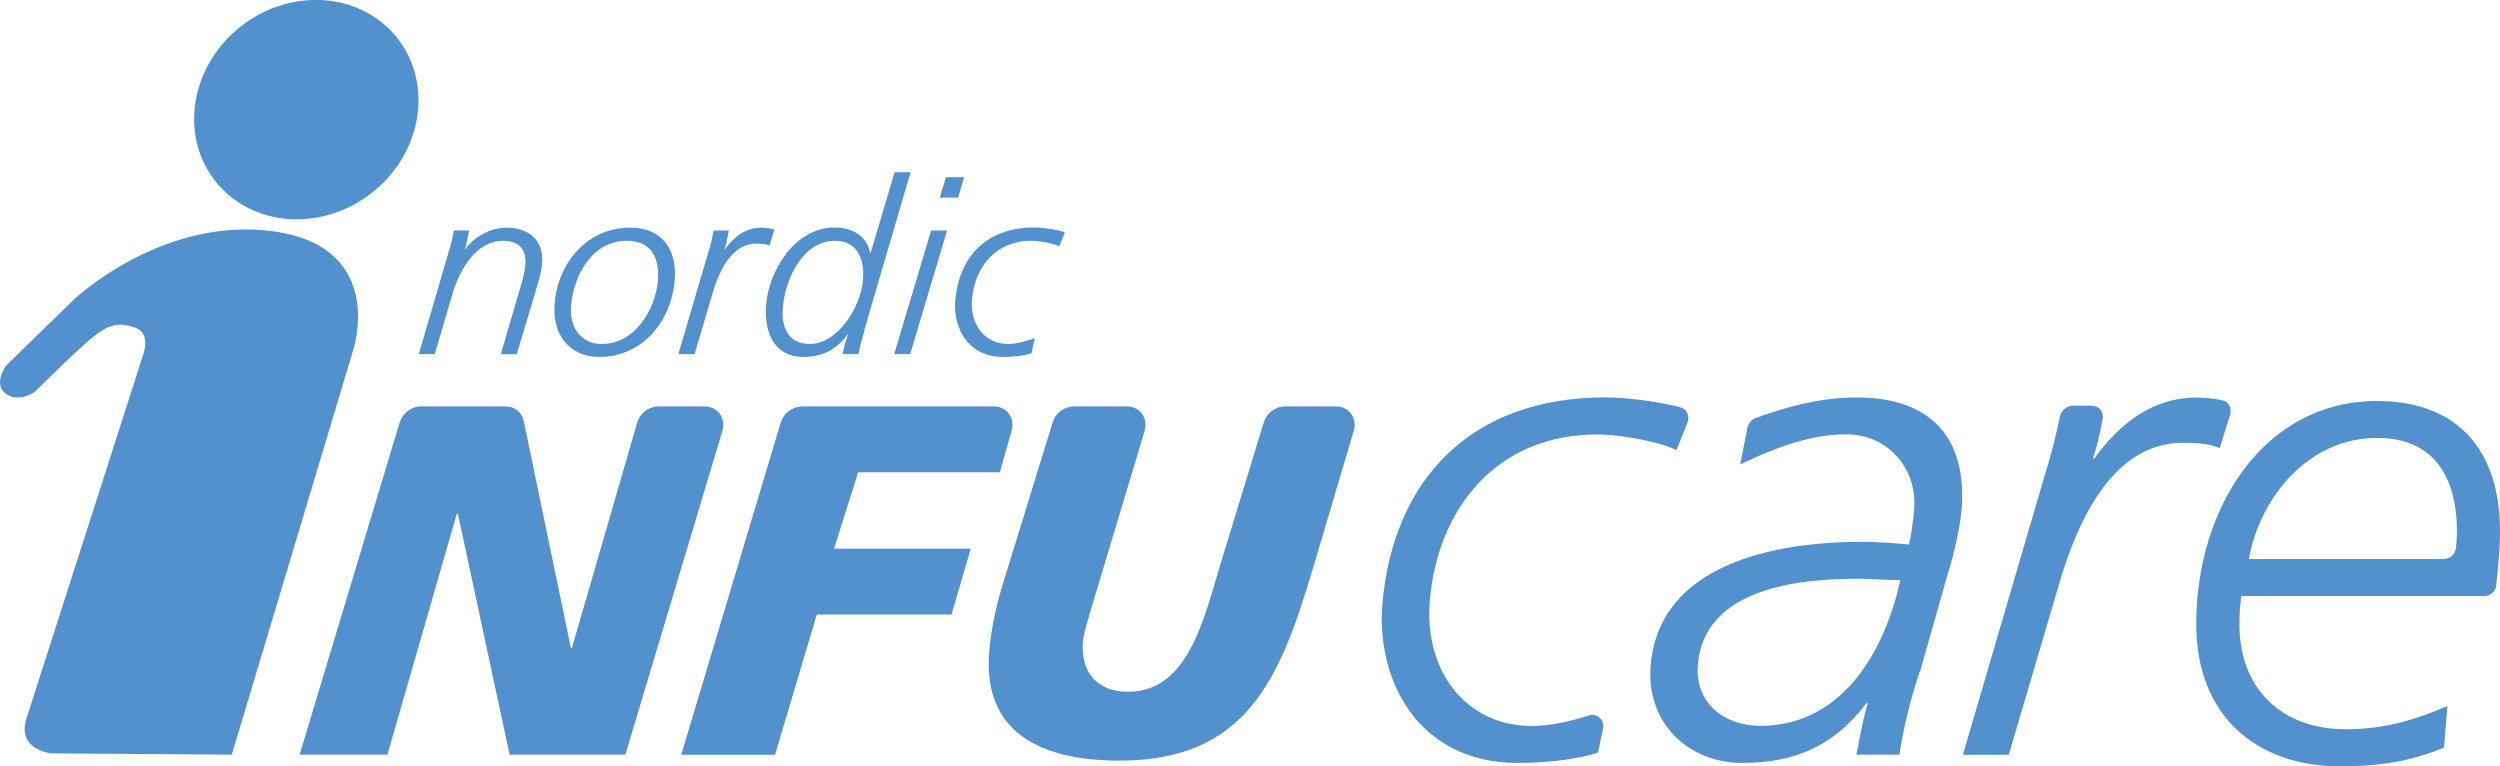 <?xml version="1.0" encoding="UTF-8"?><svg id="Lager_1" xmlns="http://www.w3.org/2000/svg" viewBox="0 0 175.38 53.75"><defs><style>.cls-1{fill:#5291ce;}</style></defs><g><path class="cls-1" d="M29.52,28.51h5.95c.63,0,1.15,.41,1.27,1.02l3.31,15.93h.07l4.58-15.81c.19-.66,.81-1.14,1.49-1.14h3.25c.9,0,1.5,.83,1.24,1.71l-6.81,22.72h-8.12l-3.63-16.91h-.07l-4.87,16.91h-6.16l7.02-23.31c.2-.65,.82-1.12,1.48-1.12Z"/><path class="cls-1" d="M56.26,28.51h13.47c.89,0,1.49,.82,1.24,1.69l-.83,2.93h-9.94l-1.69,5.36h9.59l-1.35,4.62h-9.45l-2.93,9.84h-6.58l6.98-23.31c.2-.65,.82-1.12,1.48-1.12Z"/><path class="cls-1" d="M92.1,39.88c-2.29,7.77-4.68,13.48-13.57,13.48-5.5,0-9.63-1.96-9.13-7.7,.17-1.92,.59-3.5,.93-4.62l3.52-11.42c.2-.65,.82-1.11,1.48-1.11h3.73c.9,0,1.5,.83,1.24,1.71l-3.64,12.11c-.35,1.16-.64,2.1-.69,2.66-.17,2,.85,3.54,3.16,3.54,4.2,0,5.31-5.04,6.49-8.96l3.04-9.95c.2-.65,.82-1.11,1.48-1.11h3.59c.9,0,1.5,.83,1.24,1.71l-2.87,9.67Z"/><path class="cls-1" d="M117.6,31.58c-.87-.48-3.65-1.1-5.57-1.1-6.96,0-11.15,5.09-11.72,11.62-.44,5.04,2.59,8.83,7.15,8.83,1.35,0,2.72-.34,3.99-.73,.6-.19,1.14,.31,1.01,.92l-.36,1.68c-1.19,.38-3.14,.72-5.63,.72-7.06,0-9.95-5.91-9.49-11.19,.76-8.64,6.16-14.45,15.62-14.45,1.64,0,3.86,.32,5.27,.69,.46,.12,.69,.61,.51,1.08l-.77,1.92Z"/><path class="cls-1" d="M134.67,47.13c-.64,1.87-1.18,4.13-1.42,5.81h-3.02c.26-1.3,.46-2.54,.8-3.6h-.1c-2.33,3.07-5.12,4.18-8.72,4.18-3.79,0-6.76-2.83-6.41-6.87,.63-7.15,8.82-8.64,14.82-8.64,1.25,0,2.34,.1,3.3,.19,.16-.72,.27-1.44,.36-2.44,.25-2.88-1.84-5.27-4.72-5.29s-5.77,1.29-7.48,2.11l.51-2.58c.06-.3,.27-.56,.57-.67,1.8-.68,4.43-1.45,7.07-1.45,5.28,0,7.81,2.88,7.37,7.97-.08,.96-.43,2.74-1.03,4.66l-1.88,6.62Zm-11.18,3.79c5.66,0,8.7-5.09,9.82-10.22-1.01,0-1.96-.1-2.97-.1-4.08,0-10.76,.62-11.23,6-.24,2.78,1.93,4.32,4.37,4.32Z"/><path class="cls-1" d="M143.6,32.83c.34-1.16,.65-2.35,.91-3.61,.09-.43,.47-.76,.91-.76h1.32c.51,0,.86,.44,.76,.95-.21,1.12-.43,2.07-.68,2.75h.1c1.75-2.4,4.02-4.27,7.19-4.27,.65,0,1.22,.08,1.75,.18,.47,.08,.73,.55,.59,1.02l-.73,2.35c-.79-.34-1.69-.38-2.56-.38-4.94,0-7.39,5.42-8.69,9.84l-3.55,12.05h-3.22l5.89-20.11Z"/></g><g><path class="cls-1" d="M31.52,17.55c.15-.58,.25-.95,.32-1.38h1.07c-.1,.54-.19,1-.3,1.31h.03c.68-.92,1.81-1.51,2.89-1.51,1.56,0,2.64,.88,2.5,2.52-.05,.6-.25,1.24-.41,1.79l-1.37,4.57h-1.12l1.4-4.78c.17-.56,.27-.93,.32-1.51,.09-1.02-.43-1.67-1.52-1.67-1.87,0-3.04,1.85-3.62,3.84l-1.21,4.11h-1.12l2.13-7.29Z"/><path class="cls-1" d="M44.2,15.97c2.21,0,3.32,1.48,3.13,3.72-.25,2.89-2.29,5.35-5.28,5.35-2.14,0-3.33-1.61-3.14-3.77,.25-2.91,2.35-5.3,5.29-5.3Zm-1.94,8.16c2.24,0,3.71-2.38,3.89-4.42,.14-1.63-.48-2.82-2.17-2.82-2.4,0-3.72,2.35-3.92,4.56-.13,1.5,.68,2.69,2.2,2.69Z"/><path class="cls-1" d="M49.69,17.72c.15-.49,.28-1,.37-1.55h1.07c-.1,.54-.19,1-.3,1.31h.03c.62-.85,1.42-1.51,2.55-1.51,.36,0,.64,.07,.92,.12l-.35,1.14c-.28-.12-.6-.14-.91-.14-1.75,0-2.62,1.92-3.08,3.48l-1.26,4.27h-1.14l2.09-7.12Z"/><path class="cls-1" d="M60.66,23.14c-.21,.7-.37,1.29-.44,1.7h-1.11c.09-.48,.24-1.04,.39-1.38h-.03c-.71,.94-1.63,1.58-3.1,1.58-2.09,0-2.79-1.75-2.62-3.71,.21-2.41,2.05-5.37,4.8-5.37,1.26,0,2.28,.61,2.49,1.8h.03l1.69-5.68h1.12l-3.24,11.05Zm-3.84,.99c1.94,0,3.56-2.57,3.72-4.49,.14-1.55-.47-2.75-1.97-2.75-2.23,0-3.48,2.65-3.65,4.66-.13,1.45,.4,2.58,1.9,2.58Z"/><path class="cls-1" d="M65.32,16.17h1.12l-2.59,8.67h-1.12l2.59-8.67Zm1.88-2.31h-1.27l.43-1.43h1.28l-.43,1.43Z"/><path class="cls-1" d="M74.31,17.28c-.31-.17-1.29-.39-1.97-.39-2.46,0-3.95,1.8-4.15,4.11-.16,1.79,.92,3.13,2.53,3.13,.65,0,1.31-.22,1.87-.41l-.23,1.07c-.42,.14-1.11,.25-1.99,.25-2.5,0-3.52-2.09-3.36-3.96,.27-3.06,2.18-5.12,5.53-5.12,.71,0,1.74,.17,2.16,.34l-.39,.97Z"/></g><ellipse class="cls-1" cx="21.49" cy="7.69" rx="8.12" ry="7.43" transform="translate(-.22 14.74) rotate(-37.68)"/><path class="cls-1" d="M16.26,52.94l-12.66-.09s-2.45-.23-1.74-2.46L10,25.02s.68-1.64-.53-2.04-1.81-.19-2.79,.54-4.24,3.97-4.24,3.97c0,0-1.18,.82-2.06,.11s.06-1.97,.06-1.97l4.78-4.65s6.19-5.86,14.03-4.74,5.56,8.21,5.56,8.21l-8.55,28.49Z"/><path class="cls-1" d="M157.24,41.8c-.1,.62-.14,1.3-.14,1.97,0,4.7,3.12,7.39,7.44,7.39,3.02,0,5.23-.82,7.15-1.63l-.24,2.93c-1.44,.53-3.31,1.3-7.3,1.3-5.71,0-10.08-3.41-10.08-9.98,0-8.21,4.8-15.65,12.67-15.65,5.76,0,8.64,3.55,8.64,9.12,0,1.24-.13,2.51-.26,3.79-.04,.44-.41,.77-.85,.77h-17.04Zm14.2-2.59c.44,0,.8-.34,.85-.77,.04-.38,.07-.75,.07-1.1,0-3.98-1.68-6.62-5.62-6.62-4.7,0-8.16,4.03-8.98,8.5h13.67Z"/></svg>